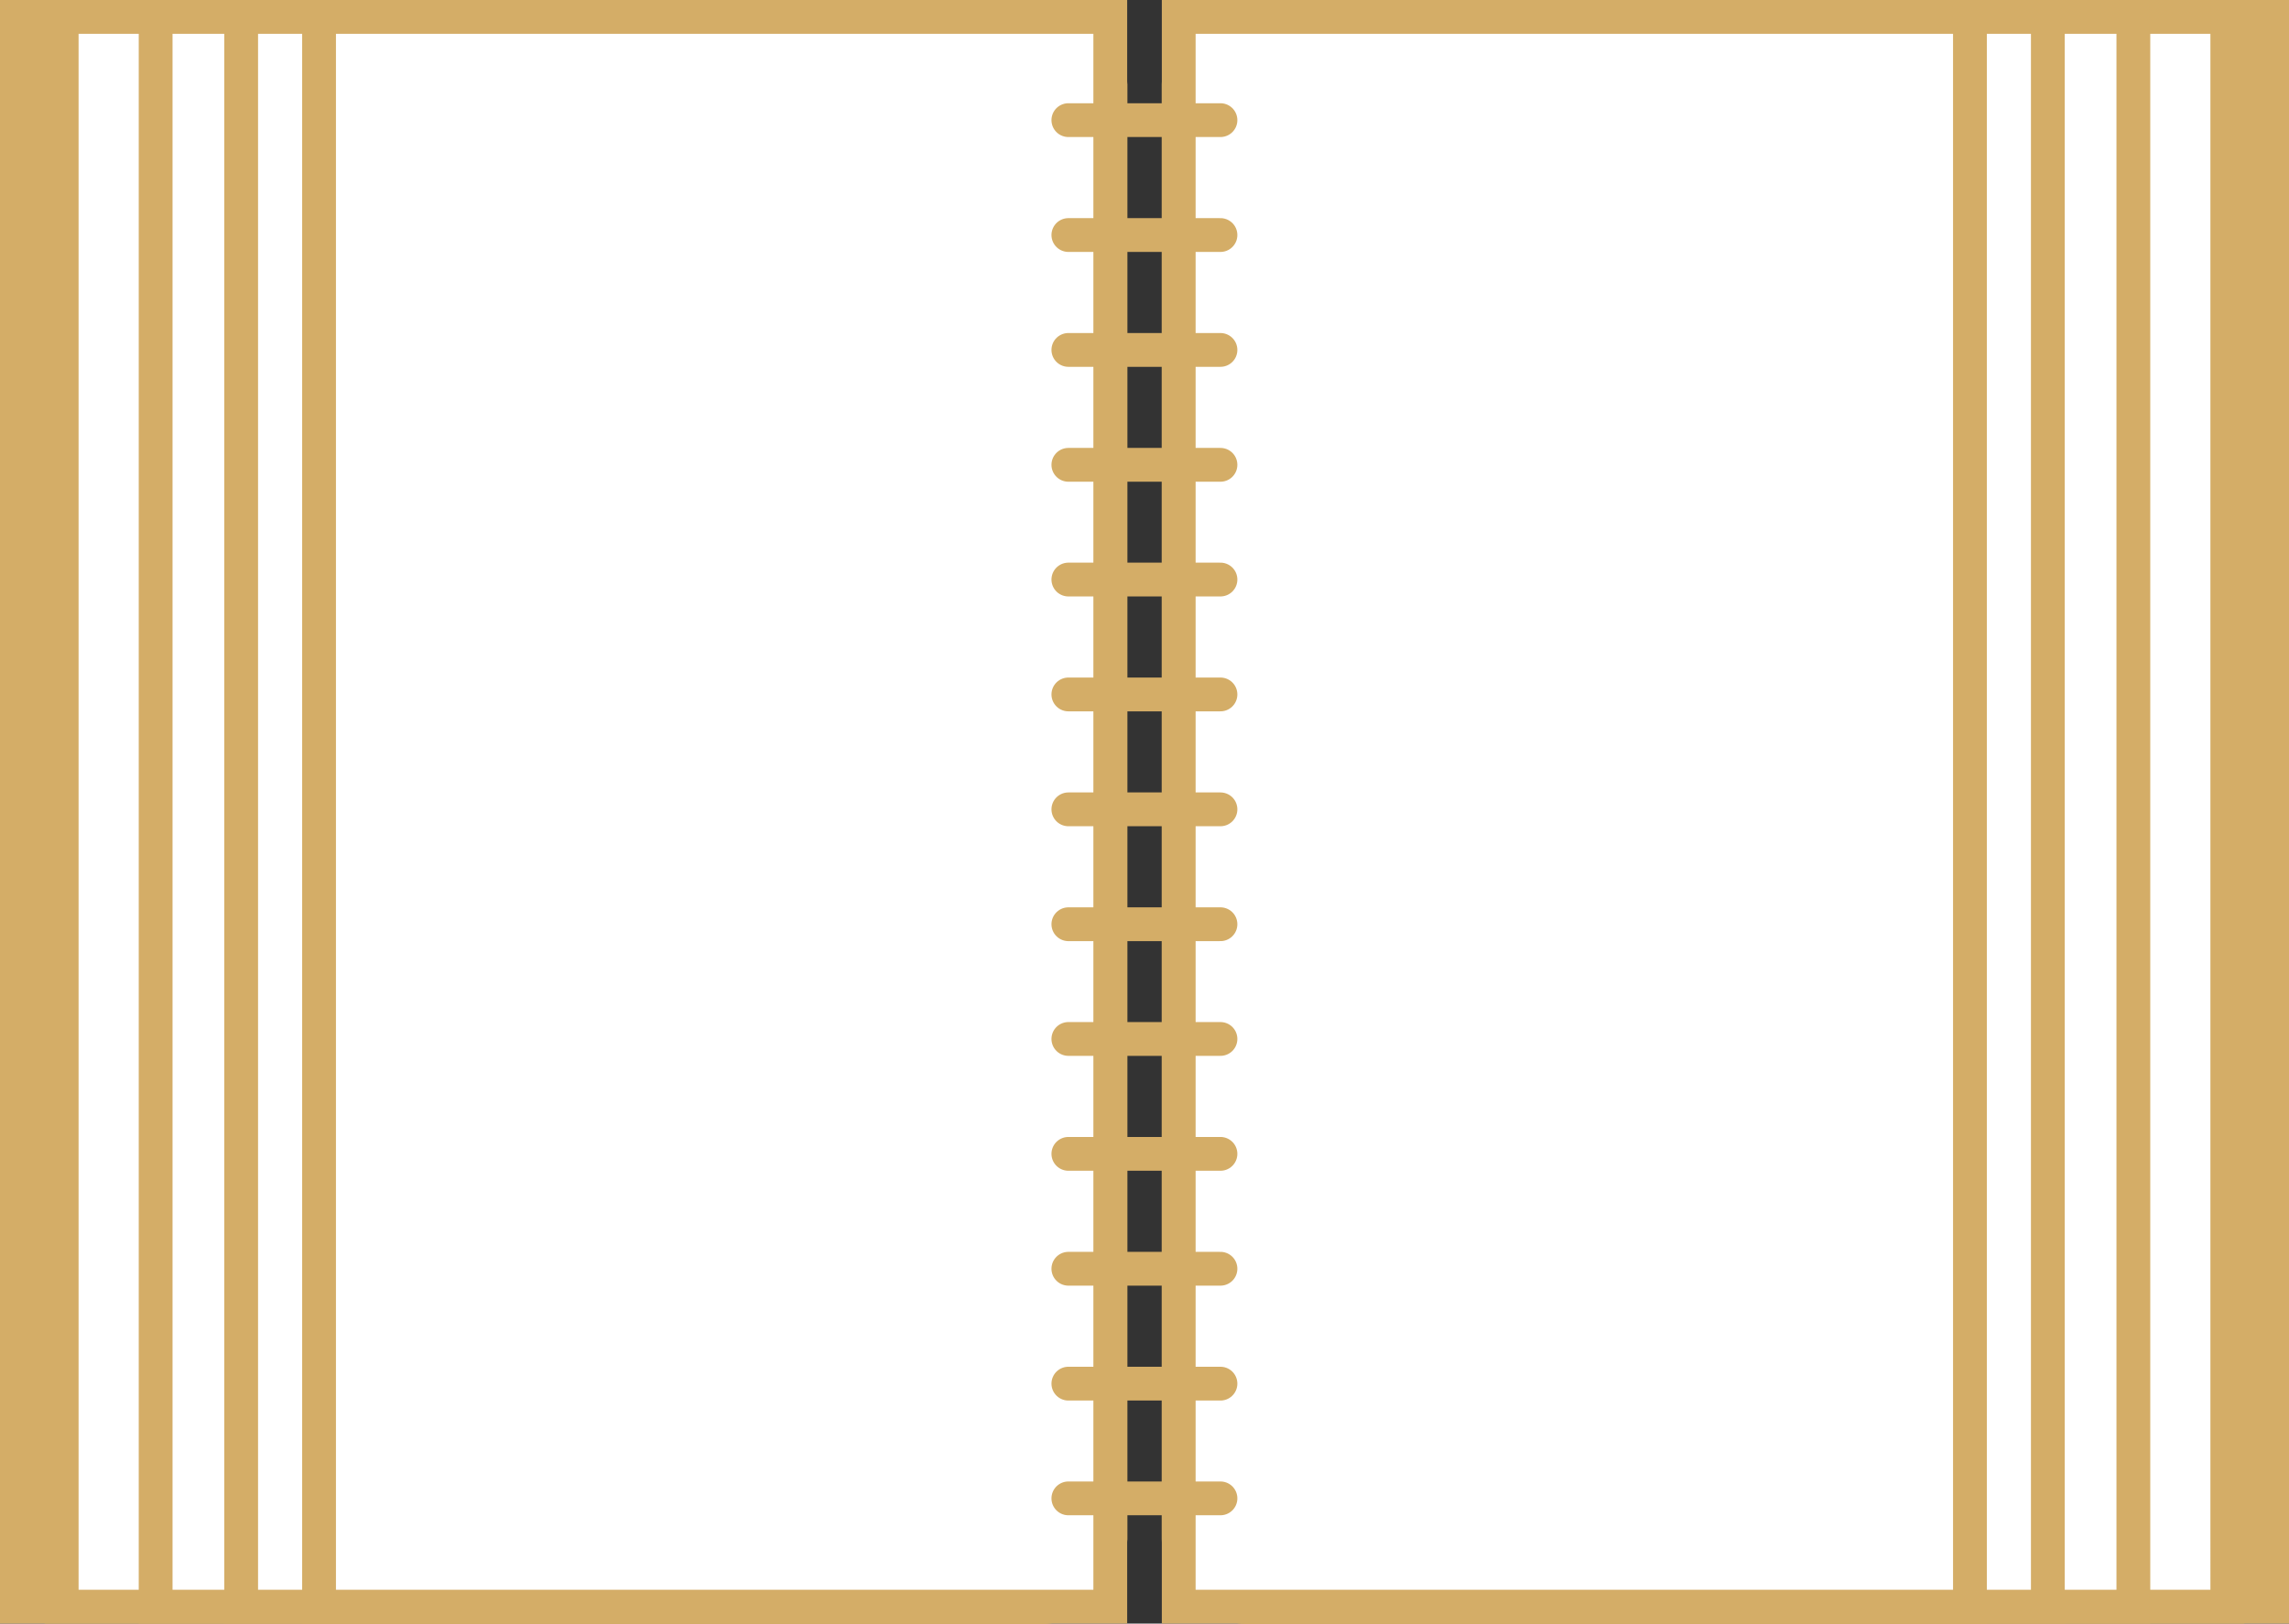 <?xml version="1.0" encoding="UTF-8"?><svg id="Layer_2" xmlns="http://www.w3.org/2000/svg" viewBox="0 0 135.45 96.09"><rect x="0" y="0" width="135.45" height="96.09" fill="#333333" stroke="none"/><defs><style>.cls-1{fill:#fff;}.cls-1,.cls-2,.cls-3{stroke:#d4ad67;stroke-miterlimit:10;stroke-width:2px;}.cls-2{fill:#d4ad67;}.cls-3{fill:none;stroke-linecap:round;}</style></defs><g id="Body"><g><path class="cls-2" d="M69.75,1h60.7c2.21,0,4,1.79,4,4V91.09c0,2.21-1.79,4-4,4h-60.7V1h0Z" transform="translate(204.2 96.09) rotate(-180)"/><path class="cls-1" d="M69.75,1h58.04c2.21,0,4,1.79,4,4V91.09c0,2.21-1.79,4-4,4h-58.04V1h0Z" transform="translate(201.55 96.09) rotate(-180)"/><path class="cls-1" d="M69.75,1h52.49c2.21,0,4,1.79,4,4V91.09c0,2.21-1.79,4-4,4h-52.49V1h0Z" transform="translate(195.99 96.09) rotate(-180)"/><path class="cls-1" d="M69.75,1h47.42c2.21,0,4,1.79,4,4V91.09c0,2.21-1.79,4-4,4h-47.42V1h0Z" transform="translate(190.93 96.09) rotate(-180)"/><rect class="cls-1" x="69.75" y="1" width="46.82" height="94.09" transform="translate(186.32 96.09) rotate(-180)"/><path class="cls-2" d="M1,1H61.7c2.21,0,4,1.79,4,4V91.09c0,2.21-1.79,4-4,4H1V1h0Z"/><path class="cls-1" d="M3.65,1H61.7c2.21,0,4,1.79,4,4V91.09c0,2.21-1.79,4-4,4H3.65V1h0Z"/><path class="cls-1" d="M9.21,1H61.7c2.21,0,4,1.79,4,4V91.09c0,2.21-1.79,4-4,4H9.21V1h0Z"/><path class="cls-1" d="M14.27,1H61.7c2.21,0,4,1.79,4,4V91.09c0,2.21-1.79,4-4,4H14.27V1h0Z"/><rect class="cls-1" x="18.88" y="1" width="46.82" height="94.09"/><g><line class="cls-3" x1="63.22" y1="7.11" x2="72.22" y2="7.11"/><line class="cls-3" x1="63.22" y1="13.91" x2="72.22" y2="13.91"/><line class="cls-3" x1="63.22" y1="20.71" x2="72.22" y2="20.71"/><line class="cls-3" x1="63.22" y1="27.51" x2="72.22" y2="27.51"/><line class="cls-3" x1="63.22" y1="34.3" x2="72.22" y2="34.3"/><line class="cls-3" x1="63.22" y1="41.1" x2="72.22" y2="41.1"/><line class="cls-3" x1="63.22" y1="47.9" x2="72.22" y2="47.9"/><line class="cls-3" x1="63.22" y1="54.7" x2="72.22" y2="54.7"/><line class="cls-3" x1="63.22" y1="61.49" x2="72.22" y2="61.49"/><line class="cls-3" x1="63.22" y1="68.29" x2="72.22" y2="68.29"/><line class="cls-3" x1="63.22" y1="75.09" x2="72.22" y2="75.09"/><line class="cls-3" x1="63.22" y1="81.89" x2="72.22" y2="81.89"/><line class="cls-3" x1="63.22" y1="88.68" x2="72.22" y2="88.68"/></g></g></g></svg>